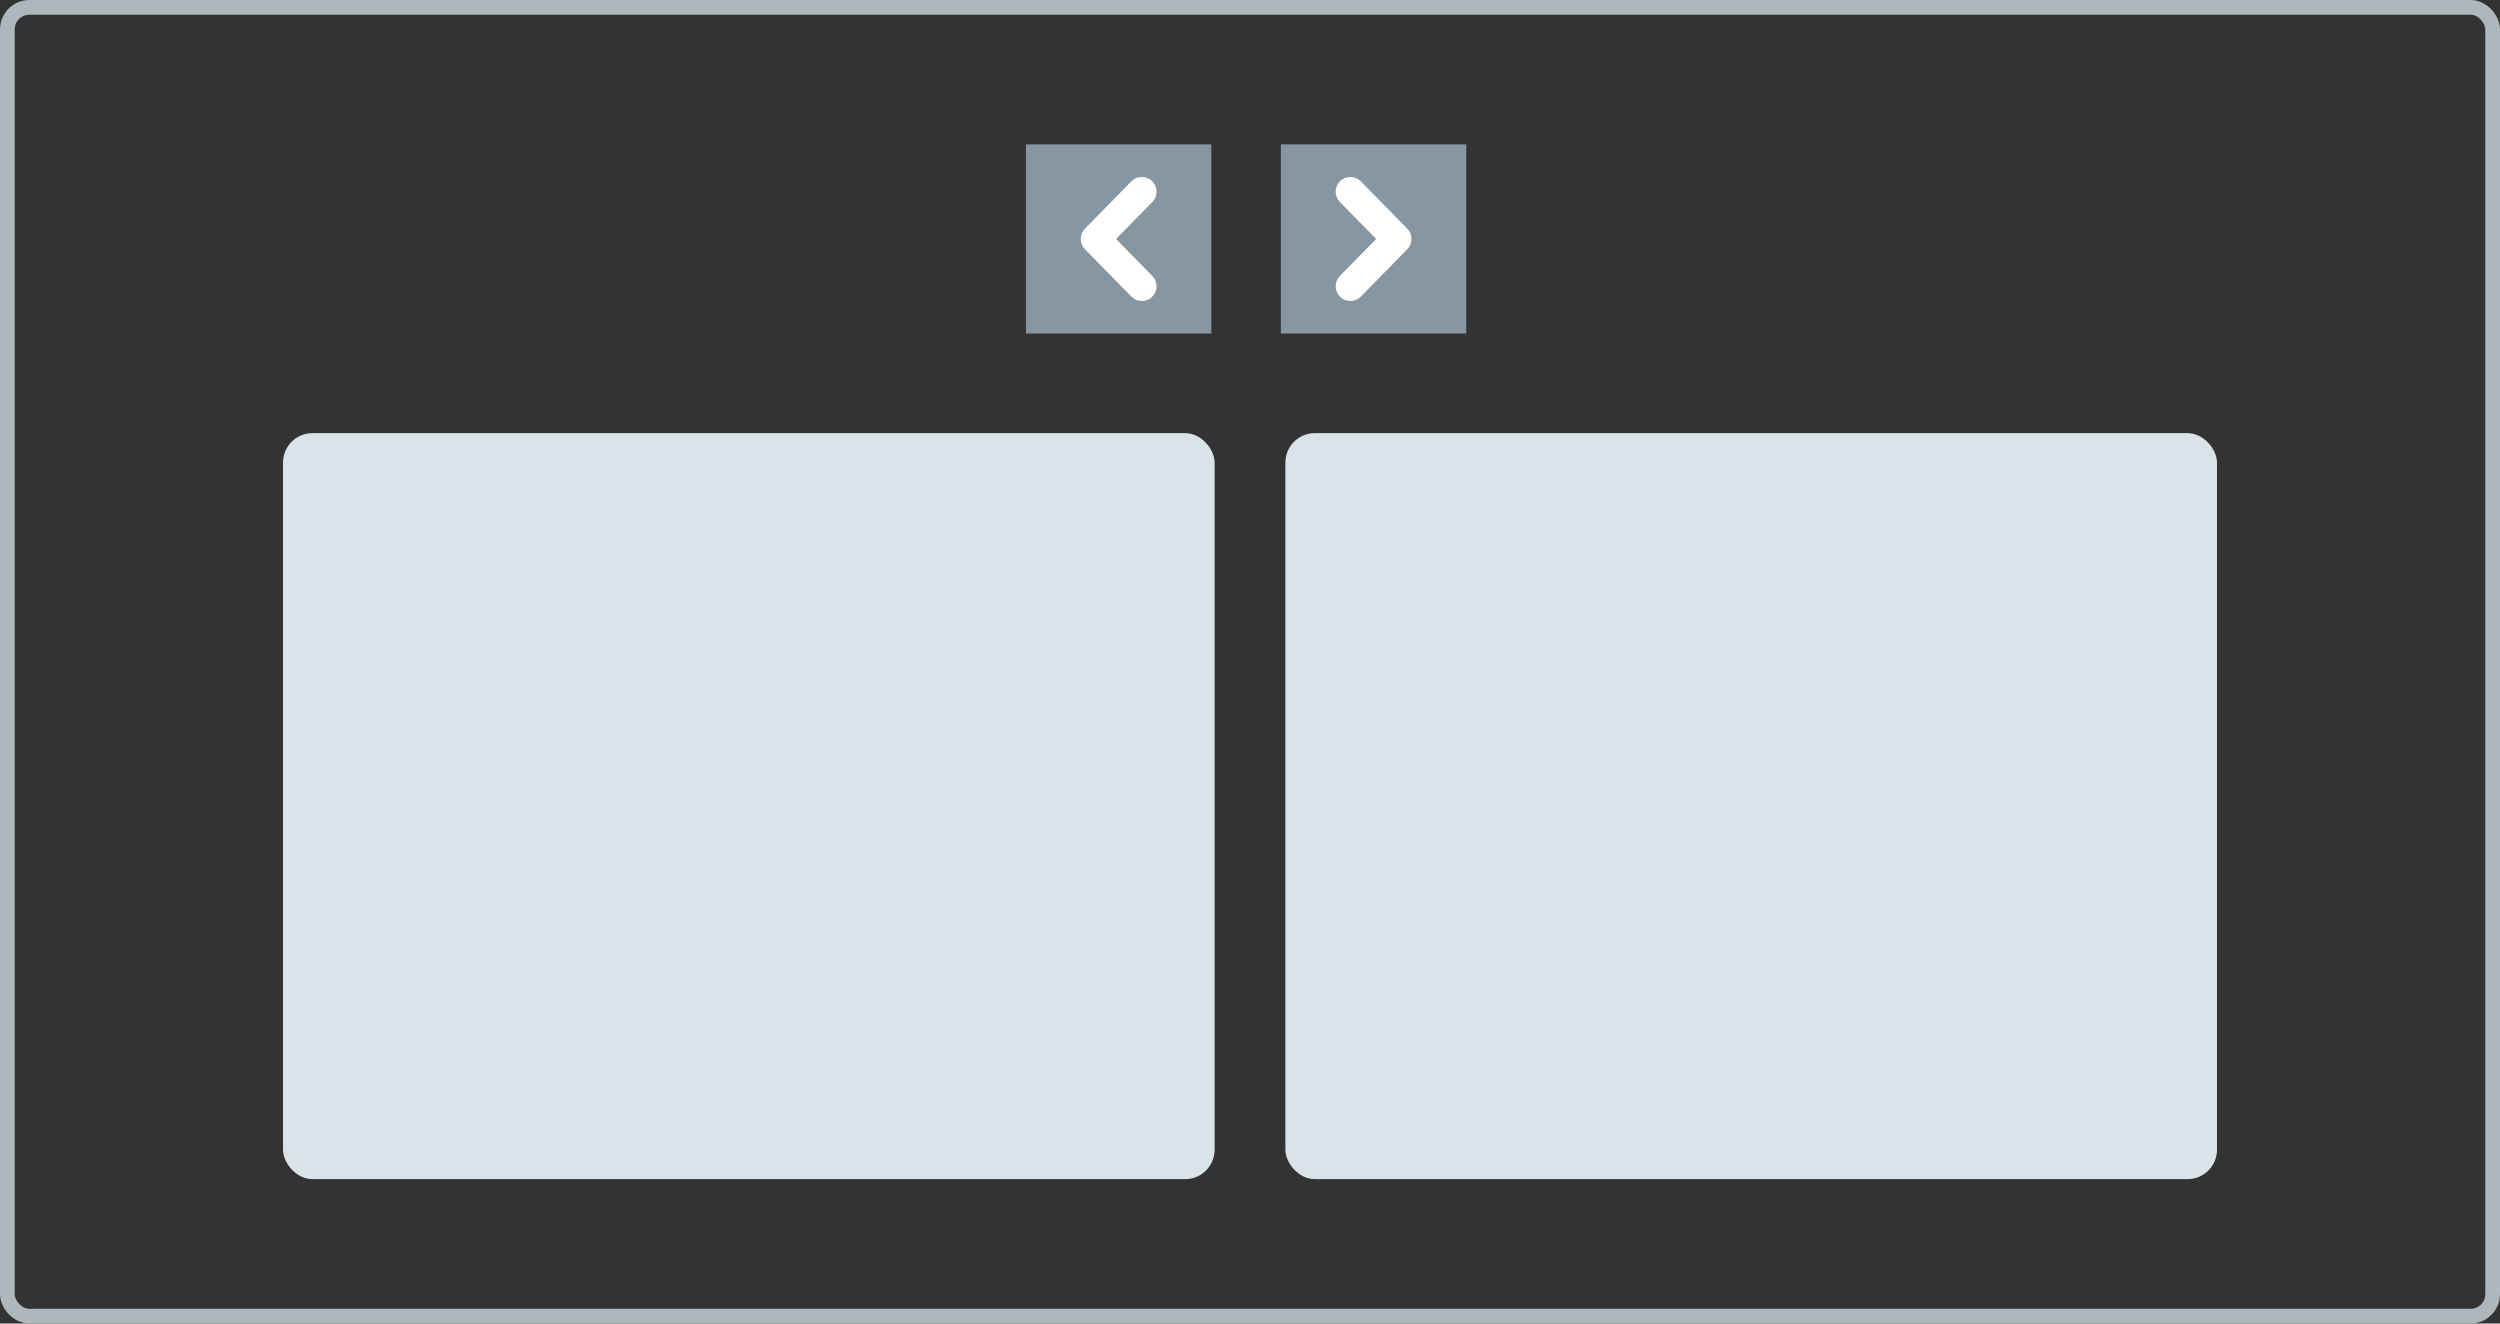 <svg width="170" height="90" viewBox="0 0 170 90" fill="none" xmlns="http://www.w3.org/2000/svg">
<rect x="0" y="0" width="170" height="90" fill="#333333" stroke="none"/>
<rect x="19.245" y="29.454" width="63.349" height="50.727" rx="2" fill="#D9E3E8"/>
<rect x="87.406" y="29.454" width="63.349" height="50.727" rx="2" fill="#D9E3E8"/>
<rect x="0.5" y="0.5" width="169" height="89" rx="1.5" stroke="#ADB7BC"/>
<rect x="87.099" y="9.818" width="12.607" height="12.863" fill="#8796A1"/>
<rect x="69.764" y="9.818" width="12.607" height="12.863" fill="#8796A1"/>
<path d="M91.826 19.465L94.978 16.25L91.826 13.034" stroke="white" stroke-width="2" stroke-linecap="round" stroke-linejoin="round"/>
<path d="M77.643 13.034L74.492 16.25L77.643 19.465" stroke="white" stroke-width="2" stroke-linecap="round" stroke-linejoin="round"/>
</svg>
